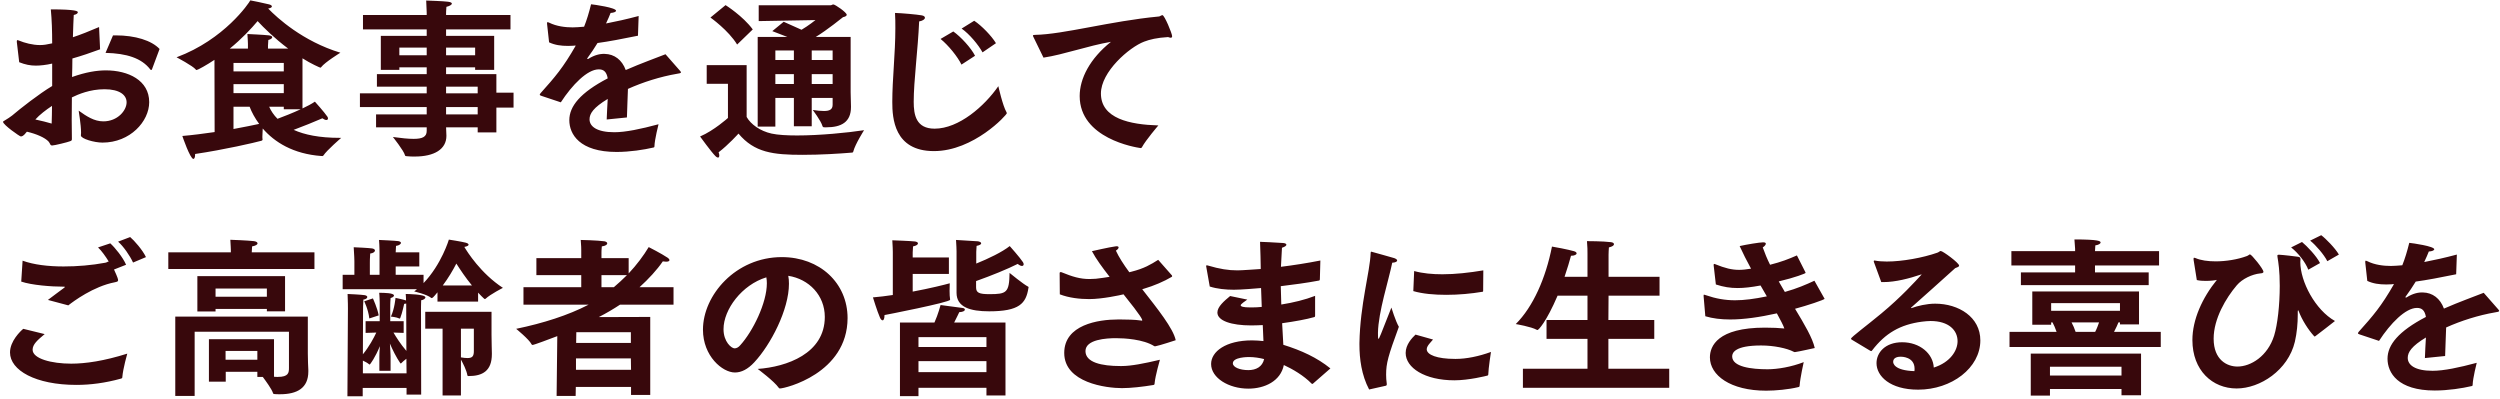 <svg width="765" height="122" viewBox="0 0 765 122" fill="none" xmlns="http://www.w3.org/2000/svg">
<path d="M32.292 16.18L34.58 10.824C34.84 10.824 35.152 10.824 35.412 10.824C41.392 10.824 46.384 12.384 48.828 14.984L46.54 21.12C46.488 21.276 46.384 21.432 46.28 21.432C46.176 21.432 46.072 21.38 45.968 21.224C43.316 17.792 38.792 16.336 32.292 16.18ZM8.268 40.308H8.216C7.696 40.984 7.332 41.348 6.916 41.608C6.76 41.66 6.552 41.764 6.396 41.764C6.032 41.764 0.936 38.176 0.936 37.292C0.936 37.136 1.144 37.032 1.508 36.824C1.872 36.668 3.588 35.472 3.692 35.368C6.188 33.236 11.96 28.712 15.964 26.32C15.964 21.328 15.964 21.328 15.964 21.328V19.456C14.196 19.872 12.324 20.08 10.972 20.08C9.256 20.08 7.696 19.768 5.876 19.04C5.876 18.78 5.148 12.852 5.148 12.852C5.148 12.8 5.148 12.748 5.148 12.644C5.148 12.384 5.2 12.28 5.356 12.28C5.46 12.28 5.564 12.332 5.72 12.384C7.592 13.164 10.036 13.788 12.22 13.788C13.416 13.788 14.3 13.632 15.964 13.268C15.964 9.576 15.86 6.04 15.548 2.868C23.4 2.868 23.816 3.44 23.816 3.752C23.816 4.064 23.4 4.428 22.568 4.584C22.464 6.092 22.412 8.484 22.308 11.396C24.648 10.616 27.3 9.576 30.316 8.276L30.628 15.088C27.82 16.128 24.908 17.116 22.152 17.896C22.152 19.768 22.1 21.64 22.048 23.564C26.312 22.056 29.64 21.536 32.396 21.536C39.208 21.536 45.656 24.552 45.656 31.26C45.656 37.136 39.832 43.636 31.356 43.636C28.808 43.636 24.752 42.44 24.752 41.452C24.752 41.192 24.804 40.932 24.804 40.62C24.804 38.02 24.024 33.808 24.076 33.86C26.468 35.576 28.808 37.136 31.616 37.136C35.984 37.136 38.74 33.808 38.74 31.312C38.74 29.076 36.608 27.308 31.98 27.308C27.508 27.308 23.92 28.868 21.996 29.804C21.996 32.248 21.944 34.588 21.944 36.72C21.944 38.852 21.996 40.724 21.996 42.232C21.996 42.336 21.996 42.44 21.996 42.544C21.996 42.96 21.892 43.064 21.424 43.22C20.852 43.48 16.64 44.52 15.964 44.52C15.288 44.52 15.392 43.896 14.872 43.324C13.78 42.128 11.18 40.984 8.268 40.308ZM10.816 36.564C12.688 36.98 14.456 37.396 15.808 37.812C15.86 36.096 15.912 34.276 15.912 32.404C14.092 33.6 12.116 35.108 10.816 36.564ZM65.676 40.412L65.624 18.312C63.388 19.82 60.476 21.432 60.164 21.432C60.06 21.432 60.008 21.38 59.904 21.276C59.072 20.184 54.028 17.532 54.028 17.532C68.692 12.072 76.18 0.944 76.596 0.112C76.908 0.164 81.068 0.996 82.42 1.36C82.94 1.516 83.2 1.724 83.2 1.984C83.2 2.244 82.784 2.504 82.056 2.608C84.812 5.468 92.664 12.644 104.156 16.128C104.156 16.128 99.424 19.04 98.28 20.548C98.228 20.652 98.124 20.704 98.02 20.704C97.916 20.704 95.056 19.456 92.56 17.844V33.184C94.016 32.508 95.368 31.78 96.356 31.104C96.356 31.104 99.268 34.328 100.204 35.732C100.308 35.888 100.36 36.096 100.36 36.252C100.36 36.512 100.204 36.72 99.84 36.72C99.58 36.72 99.164 36.564 98.644 36.2C96.252 37.24 92.664 38.696 89.856 39.736C93.184 41.244 97.76 42.18 103.896 42.18C104.104 42.18 104.26 42.18 104.416 42.18C104.416 42.18 99.996 45.976 98.956 47.588C98.904 47.64 98.852 47.796 98.384 47.744C89.7 47.12 83.98 43.48 80.392 39.32C80.34 40.152 80.288 41.088 80.288 41.764C80.288 42.128 80.288 42.388 80.34 42.596C80.34 42.648 80.34 42.7 80.34 42.7C80.34 42.856 80.288 42.96 80.028 43.064C78 43.636 68.536 45.82 59.696 47.12C59.696 47.224 59.696 47.328 59.696 47.38C59.696 48.108 59.488 48.628 59.176 48.628C58.188 48.628 55.796 41.66 55.796 41.608C58.916 41.348 62.4 40.88 65.676 40.412ZM70.304 14.88H75.868V13.424C75.868 13.424 75.816 11.812 75.712 10.408C76.492 10.46 80.496 10.616 82.316 10.824C82.992 10.928 83.304 11.136 83.304 11.396C83.304 11.708 82.836 12.072 82.108 12.228C82.056 13.008 82.004 13.944 82.004 13.944V14.88H88.192C83.98 11.708 80.704 8.484 78.832 6.456C76.856 8.796 73.996 11.864 70.304 14.88ZM71.448 21.848H86.84V19.248H71.448V21.848ZM86.84 33.444V32.664H82.368C82.94 33.964 83.772 35.212 84.916 36.356C86.84 35.628 89.544 34.588 91.988 33.444H86.84ZM71.448 28.504H86.84V25.748H71.448V28.504ZM71.448 32.664V39.476C74.828 38.852 77.636 38.28 79.3 37.916C78 36.148 77.012 34.328 76.388 32.664H71.448ZM115.076 38.956V35.004H130.572V32.768H110.136V28.556H130.572V26.528H115.336V22.68H130.572V20.6H122.2V21.38H116.532V10.98H130.572V9.004H111.072V4.584H130.572V3.856C130.572 3.856 130.52 2.088 130.416 0.164C131.352 0.216 135.512 0.32 137.072 0.528C137.904 0.632 138.268 0.84 138.268 1.1C138.268 1.464 137.54 1.88 136.604 2.088C136.5 2.972 136.5 4.22 136.5 4.22V4.584H156.208V9.004H136.5V10.98H151.216V21.38H145.392V20.6H136.5V22.68H151.892V28.348H157.144V32.924H151.892V40.516H146.172V38.956H136.5C136.552 40.308 136.604 41.296 136.604 41.556C136.604 45.664 132.912 47.9 126.932 47.9C126.152 47.9 125.32 47.9 124.436 47.796C124.176 47.796 123.968 47.744 123.916 47.484C123.552 46.08 120.224 41.92 120.224 41.92C122.824 42.284 124.956 42.492 126.568 42.492C129.272 42.492 130.572 41.868 130.572 40.048V38.956H115.076ZM136.5 16.908H145.392V14.568H136.5V16.908ZM136.5 28.556H146.172V26.528H136.5V28.556ZM122.2 16.908H130.572V14.568H122.2V16.908ZM136.5 35.004H146.172V32.768H136.5V35.004ZM171.61 31.312L165.682 29.336C165.37 29.232 165.162 29.128 165.162 28.972C165.162 28.868 165.266 28.712 165.422 28.504C169.842 23.564 172.286 20.756 176.186 13.944C175.926 13.944 175.666 13.944 175.406 13.996C174.834 13.996 174.314 14.048 173.846 14.048C171.662 14.048 169.79 13.788 168.022 12.956L167.398 7.288C167.398 7.236 167.398 7.132 167.398 7.08C167.398 6.872 167.45 6.768 167.606 6.768C167.658 6.768 167.814 6.82 168.022 6.924C170.31 8.068 173.014 8.38 175.25 8.38C176.238 8.38 177.382 8.276 178.734 8.172C179.514 6.248 180.242 3.856 180.866 1.308C181.906 1.412 188.51 2.348 188.51 3.284C188.51 3.596 187.886 3.908 186.846 3.96C186.586 4.688 186.014 5.936 185.442 7.184C188.406 6.612 191.734 5.884 195.426 4.896L195.218 10.928C190.382 11.916 186.274 12.696 182.842 13.164C182.01 14.568 180.762 16.388 179.774 17.74C179.722 17.792 179.67 17.844 179.67 17.896C179.67 18 179.774 18.052 179.878 18.052C179.982 18.052 180.086 18 180.138 17.948C181.906 16.856 183.518 16.44 185.026 16.492C187.99 16.544 190.33 18.312 191.474 21.432C196.206 19.352 200.782 17.74 203.642 16.596L208.114 21.692C208.27 21.9 208.374 22.004 208.374 22.108C208.374 22.42 207.802 22.472 207.178 22.576C202.03 23.46 196.778 25.124 192.15 27.204C192.098 29.492 191.89 33.392 191.838 35.94L185.65 36.564C185.702 34.588 185.858 32.248 185.962 30.272C181.594 32.924 180.398 34.744 180.398 36.512C180.398 38.696 182.634 40.464 187.99 40.464C191.422 40.464 196.102 39.476 201.51 38.02C201.51 38.02 200.314 42.7 200.262 44.728C200.262 45.04 200.158 45.092 199.95 45.144C197.09 45.82 192.722 46.496 188.666 46.496C177.33 46.496 174.21 41.036 174.21 36.772C174.21 32.508 177.59 28.348 185.962 23.98C185.598 21.9 184.662 21.224 183.258 21.224H183.206C179.722 21.224 175.094 25.956 171.61 31.312ZM231.852 38.748V11.292H240.9C238.56 10.356 236.636 9.628 236.324 9.524L239.808 6.664C240.016 6.768 242.512 7.86 245.268 9.108C247.4 7.86 249.532 6.144 249.532 6.144L232.164 6.456V1.62H254.16C254.472 1.62 254.68 1.36 254.992 1.36C255.564 1.36 259.1 3.804 259.1 4.532C259.1 4.844 258.684 5.104 257.956 5.26C257.956 5.26 253.016 9.264 249.636 11.292H260.296V28.244L260.4 32.56C260.4 32.612 260.4 32.716 260.4 32.768C260.4 37.396 257.384 38.956 252.86 38.956C252.756 38.956 252.6 38.956 252.444 38.956C252.028 38.956 251.768 38.956 251.664 38.54C251.196 36.928 248.7 33.652 248.7 33.652C250 33.86 251.196 33.964 252.132 33.964C253.796 33.964 254.784 33.548 254.784 32.04V29.96H248.388V38.644H242.928V29.96H237.26V38.748H231.852ZM217.396 5.364L222.024 1.568C222.024 1.568 227.328 4.896 230.344 9.004L225.56 13.632C222.96 9.316 217.396 5.364 217.396 5.364ZM222.752 36.096V25.644H216.252V19.924H228.472V35.784C229.72 38.02 232.58 40.1 236.116 40.88C238.04 41.296 240.796 41.452 243.916 41.452C250.78 41.452 259.36 40.62 264.404 39.84C264.404 39.84 261.7 44.104 261.128 46.288C261.024 46.652 261.024 46.652 260.608 46.704C256.916 47.016 251.092 47.38 245.58 47.38C236.584 47.38 230.864 46.704 225.976 40.88C225.976 40.88 222.908 44.312 219.892 46.6C220.048 46.964 220.1 47.328 220.1 47.588C220.1 48.004 219.944 48.212 219.736 48.212C219.528 48.212 219.268 48.108 218.904 47.744C217.604 46.444 214.224 41.764 214.224 41.764C218.488 39.944 222.752 36.096 222.752 36.096ZM248.388 18.364H254.784V15.452H248.388V18.364ZM248.388 25.696H254.784V22.68H248.388V25.696ZM237.26 18.364H242.928V15.452H237.26V18.364ZM237.26 25.696H242.928V22.68H237.26V25.696ZM294.258 8.744L298.106 6.352C300.342 7.808 303.462 11.032 304.762 13.216L300.654 16.024C299.406 13.736 296.65 10.408 294.258 8.744ZM287.81 11.916L291.71 9.628C293.998 11.24 297.118 14.62 298.366 17.064L294.206 19.768C293.062 17.376 290.202 13.84 287.81 11.916ZM305.49 26.372C305.49 26.372 306.842 32.404 307.986 34.328C308.038 34.484 308.09 34.588 308.09 34.64C308.09 35.16 297.95 46.236 285.782 46.236C273.562 46.236 273.042 36.096 273.042 31.208C273.042 24.136 273.978 16.44 273.978 8.64C273.978 7.08 273.978 5.52 273.874 3.96C275.902 4.012 280.53 4.428 281.986 4.688C282.714 4.792 283.026 5.104 283.026 5.416C283.026 5.884 282.402 6.352 281.258 6.56C280.894 15.14 279.594 24.708 279.594 31.156C279.594 35.16 280.322 39.372 285.99 39.372C293.426 39.372 301.278 32.456 305.49 26.372ZM319.306 17.636L316.342 11.552C316.186 11.24 316.082 11.032 316.082 10.928C316.082 10.72 316.29 10.668 316.758 10.668C325.494 10.512 339.742 6.456 354.562 5.052C354.77 5.052 354.978 4.948 355.134 4.844C355.342 4.74 355.55 4.636 355.706 4.636C356.33 4.636 358.67 10.252 358.67 11.084C358.67 11.396 358.514 11.552 358.254 11.552C358.046 11.552 357.734 11.448 357.422 11.344C353.99 11.552 351.858 12.072 350.09 12.748C345.566 14.464 336.882 21.952 336.882 28.608C336.882 36.304 345.774 38.124 354.458 38.384C354.458 38.384 350.61 42.856 349.414 45.092C349.31 45.248 349.206 45.3 349.102 45.3C349.05 45.3 348.998 45.3 348.946 45.3C347.49 45.092 330.382 42.388 330.382 29.388C330.382 24.032 333.502 17.948 339.95 12.8C332.93 13.996 325.546 16.7 319.306 17.636ZM36.136 73.944L39.828 72.54C41.076 73.58 43.676 76.544 44.664 78.676L40.712 80.34C39.776 78.26 37.748 75.348 36.136 73.944ZM6.496 86.164L6.912 79.768C10.344 81.016 14.764 81.536 19.444 81.536C23.656 81.536 28.076 81.172 32.236 80.392C32.652 80.34 32.964 80.028 33.276 80.028C32.288 78.416 31.092 76.752 30 75.712L33.744 74.464C35.148 75.712 37.644 78.78 38.58 81.016L34.888 82.472C36.084 85.072 36.136 85.488 36.136 85.748C36.136 86.164 35.824 86.216 35.148 86.372C28.596 87.62 22.408 92.248 20.9 93.444L14.66 91.78C16.22 90.532 18.352 89.076 19.6 88.088C19.756 87.932 19.86 87.88 19.86 87.828C19.86 87.724 19.652 87.724 19.548 87.724C15.7 87.724 9.668 87.256 6.496 86.164ZM7.12 100.62L13.672 102.232C11.488 104.052 9.98 105.352 9.98 107.016C9.98 109.772 15.804 111.28 21.784 111.28C26.204 111.28 31.872 110.448 38.944 108.212C38.944 108.212 37.644 112.788 37.436 115.336C37.436 115.7 37.332 115.752 37.02 115.856C32.184 117.208 27.608 117.78 23.396 117.78C10.864 117.78 3.064 113.308 3.064 107.848C3.064 104.364 6.288 101.296 7.12 100.62ZM51.502 82.316V77.22H70.638V76.492C70.638 76.492 70.586 74.776 70.482 73.372C70.898 73.372 75.942 73.58 77.71 73.788C78.438 73.892 78.802 74.152 78.802 74.464C78.802 74.828 78.282 75.192 77.138 75.4C77.086 75.92 77.034 76.804 77.034 77.22H96.222V82.316H51.502ZM60.394 95.316V84.5H87.226V95.264H81.662V94.536H65.958V95.316H60.394ZM53.634 121.16V96.876H94.194V108.212C94.194 109.72 94.298 112.476 94.35 113.256C94.35 113.412 94.35 113.516 94.35 113.672C94.35 118.768 90.918 120.64 85.666 120.64C85.146 120.64 84.574 120.64 84.002 120.588C83.742 120.588 83.638 120.536 83.534 120.276C83.17 119.08 81.298 116.532 80.414 115.336H78.75V113.776H69.078V116.792H63.93V103.792H83.846V115.284C84.262 115.336 84.678 115.336 84.99 115.336C88.318 115.336 88.422 114.036 88.422 112.528V101.504H59.562V121.16H53.634ZM65.958 90.792H81.662V88.296H65.958V90.792ZM69.026 110.084H78.75V107.38H69.026V110.084ZM104.854 88.504V84.084H108.442V79.924C108.442 79.924 108.39 77.584 108.234 75.66C108.546 75.66 112.966 75.868 113.902 76.024C114.474 76.128 114.734 76.388 114.734 76.648C114.734 77.064 114.214 77.48 113.278 77.584C113.174 78.676 113.174 80.444 113.174 80.444V84.084H116.138V77.688C116.138 77.688 116.138 75.192 115.982 73.424C115.982 73.424 120.87 73.632 121.91 73.788C122.43 73.892 122.69 74.1 122.69 74.308C122.69 74.672 122.118 75.14 121.182 75.244C121.13 75.764 121.13 76.596 121.078 77.22H128.306V81.536H121.078V84.084H129.606V86.632C135.118 80.86 137.354 73.32 137.354 73.32C137.354 73.32 141.098 73.892 142.502 74.256C143.074 74.412 143.386 74.62 143.386 74.88C143.386 75.14 142.97 75.4 142.086 75.556C142.97 77.064 147.13 83.668 153.89 88.088C153.89 88.088 150.094 90.012 148.586 91.416C148.534 91.468 148.43 91.52 148.378 91.52C148.118 91.52 146.402 89.648 146.298 89.544V92.3H133.87V89.44C132.57 91.052 132.31 91.208 132.102 91.208C132.05 91.208 131.998 91.208 131.946 91.156C130.646 90.064 126.746 89.18 126.746 89.18C127.058 88.972 127.318 88.712 127.578 88.504H104.854ZM135.43 121.004V100.568H130.126V95.42H150.406V102.492C150.406 104.884 150.51 106.964 150.51 108.108C150.51 108.212 150.51 108.316 150.51 108.368C150.51 113.464 147.702 115.076 143.386 115.076C143.178 115.076 143.074 115.024 143.022 114.868C142.762 113.256 141.67 111.176 141.046 110.032V121.004H135.43ZM111.458 92.196L114.11 91.312C114.11 91.312 115.514 94.328 115.878 96.512L113.018 97.448C112.654 94.536 111.458 92.248 111.458 92.196ZM106.31 121.264L106.466 94.432C106.466 94.432 106.466 91.988 106.362 89.96C106.726 89.96 110.73 90.168 111.614 90.324C112.134 90.428 112.394 90.636 112.394 90.896C112.394 91.26 111.874 91.624 111.198 91.676C111.094 92.768 111.094 94.9 111.094 94.9L111.042 108.42C112.966 106.08 114.37 103.428 115.15 101.764C113.486 101.816 111.874 101.868 111.874 101.868V98.28H116.19V92.664C116.19 92.664 116.138 90.22 116.034 89.596C117.646 89.596 120.558 89.648 120.558 90.428C120.558 90.688 120.246 91 119.518 91.208C119.466 91.572 119.414 93.34 119.414 93.34V98.28H123.522V101.868C123.522 101.868 122.014 101.816 120.402 101.764C121.234 103.168 122.534 105.248 124.354 107.38L124.302 93.964V92.872C124.146 92.924 123.938 92.976 123.678 92.976C123.678 92.976 123.106 95.732 122.482 97.292C122.43 97.396 122.378 97.5 122.274 97.5C122.274 97.5 122.222 97.5 122.17 97.448C121.338 97.032 119.622 96.876 119.622 96.876C120.766 94.38 121.026 91.156 121.026 91.156C121.026 91.156 123.366 91.624 124.25 91.936C124.25 91.26 124.198 90.532 124.146 89.96C124.458 89.96 130.178 90.012 130.178 91C130.178 91.364 129.606 91.78 128.878 91.884C128.826 92.924 128.826 94.744 128.826 94.744L128.878 120.744H124.406V118.716H110.99V121.264H106.31ZM135.482 87.36H144.426C142.45 84.968 140.838 82.524 139.642 80.652C138.602 82.68 137.198 85.072 135.482 87.36ZM144.998 107.432V100.568H141.046V109.356C141.878 109.512 142.554 109.564 143.074 109.564C144.582 109.564 144.998 108.94 144.998 107.432ZM111.042 114.244H124.406L124.354 109.772C123.782 110.24 123.158 110.708 122.742 111.176C122.69 111.228 122.69 111.228 122.638 111.228C122.586 111.228 122.534 111.176 122.482 111.124C121.234 109.304 120.09 106.964 119.31 105.144C119.414 106.756 119.518 108.368 119.518 109.044V113.464H116.086V109.044C116.086 108.42 116.138 107.172 116.242 105.924C114.89 109.252 113.278 111.54 113.122 111.54C113.07 111.54 113.018 111.54 112.966 111.488C112.498 111.072 111.718 110.656 111.042 110.344V114.244ZM170.322 121.16L170.53 102.856C168.19 103.74 163.406 105.56 162.938 105.56C162.782 105.56 162.73 105.456 162.626 105.3C161.898 103.844 157.946 100.62 157.946 100.62C166.214 98.904 173.91 96.46 180.098 93.236H160.182V87.88H177.862V84.188H164.134V78.988H177.862V76.544C177.862 76.544 177.862 74.88 177.706 73.424C177.706 73.424 182.802 73.528 184.986 73.84C185.506 73.944 185.818 74.204 185.818 74.464C185.818 74.828 185.35 75.244 184.154 75.4C184.05 76.284 184.05 77.272 184.05 77.272V78.988H192.37V83.668C194.814 81.068 196.946 78.208 198.506 75.608C198.506 75.608 202.406 77.584 204.33 78.884C204.642 79.092 204.85 79.352 204.85 79.612C204.85 79.872 204.538 80.08 203.81 80.08C203.55 80.08 203.238 80.028 202.822 79.976C201.054 82.576 198.454 85.384 195.698 87.88H206.098V93.236H189.718C187.742 94.536 185.558 95.836 183.218 97.032L198.974 96.98V120.848H193.098V118.404H176.198L176.146 121.16H170.322ZM184.05 87.88H187.846C189.198 86.736 190.55 85.488 191.85 84.188H184.05V87.88ZM176.302 104.936H193.046V101.66H176.354L176.302 104.936ZM176.25 113.152H193.098L193.046 109.668H176.25V113.152ZM231.85 112.892C240.69 112.268 252.39 108.212 252.39 96.98C252.39 90.376 247.554 85.384 241.21 84.396C241.366 85.176 241.418 85.956 241.418 86.84C241.418 94.744 235.854 105.456 230.81 110.864C228.834 112.996 226.858 113.984 224.882 113.984C221.086 113.984 215.106 108.992 215.106 100.88C215.106 90.324 225.142 78.676 239.234 78.676C250.882 78.676 259.358 86.632 259.358 97.344C259.306 114.296 240.222 118.872 238.662 118.872C238.506 118.872 238.402 118.82 238.298 118.664C236.894 116.636 231.85 112.892 231.85 112.892ZM234.502 84.864C227.014 87.152 221.398 94.692 221.398 100.724C221.398 104.624 223.842 106.6 224.778 106.6C225.35 106.6 225.974 106.288 226.494 105.664C230.342 101.452 234.658 92.716 234.658 86.684C234.658 86.06 234.606 85.436 234.502 84.864ZM292.702 89.596V76.908C292.702 76.908 292.65 74.464 292.546 73.424C292.546 73.424 298.734 73.788 299.254 73.84C299.826 73.944 300.242 74.152 300.242 74.464C300.242 74.724 299.878 75.036 298.838 75.244C298.786 75.712 298.734 77.064 298.734 77.064V80.652C302.478 79.144 306.69 77.116 308.978 75.296C308.978 75.296 312.098 78.78 313.034 80.236C313.19 80.496 313.242 80.704 313.242 80.86C313.242 81.172 313.034 81.38 312.722 81.38C312.358 81.38 311.942 81.172 311.422 80.756C308.198 82.368 303.622 84.24 298.682 86.008V87.932C298.682 89.596 299.618 90.012 302.79 90.012C308.042 90.012 308.822 89.544 308.926 83.512C308.926 83.512 313.242 87.048 314.542 87.672C314.698 87.724 314.75 87.828 314.75 87.932C314.75 87.984 314.698 88.088 314.698 88.14C313.97 92.872 311.89 95.264 302.686 95.264C296.914 95.264 292.702 94.016 292.702 89.596ZM273.202 90.272V77.064C273.202 77.064 273.15 74.62 273.046 73.528C273.046 73.528 278.87 73.736 280.014 73.892C280.586 73.996 280.898 74.204 280.898 74.464C280.898 74.828 280.43 75.192 279.39 75.4C279.39 75.764 279.286 77.22 279.286 77.22V78.78H290.362V83.824H279.286V89.232C284.59 88.244 289.166 87.1 290.622 86.684C290.622 86.684 290.57 87.776 290.57 88.972C290.57 89.96 290.622 91.052 290.726 91.572C290.726 91.624 290.726 91.676 290.726 91.728C290.726 92.508 270.758 96.408 270.654 96.408C270.654 96.46 270.654 96.512 270.654 96.564C270.654 97.5 270.394 98.02 270.082 98.02C269.822 98.02 269.51 97.76 269.25 97.136C268.418 95.264 267.118 91 267.118 91C269.042 90.844 271.122 90.584 273.202 90.272ZM275.386 121.212V98.696H285.942C287.086 96.148 287.814 93.34 287.814 93.34L294.47 94.224C294.99 94.276 295.25 94.484 295.25 94.744C295.25 95.108 294.73 95.472 293.534 95.524C293.534 95.524 292.754 97.188 291.974 98.696H307.678V121.004H301.854V118.664H281.054V121.212H275.386ZM281.054 106.184H301.854V103.168H281.054V106.184ZM281.054 113.88H301.854V110.5H281.054V113.88ZM324.302 90.064L324.25 83.564C324.25 83.356 324.406 83.252 324.562 83.252C324.666 83.252 324.718 83.252 324.822 83.304C328.15 84.656 330.438 85.384 333.402 85.384C334.65 85.384 335.95 85.28 337.51 85.02L339.538 84.708C337.354 81.9 335.326 79.144 334.13 76.856C334.13 76.856 339.59 75.608 341.254 75.4C341.41 75.4 341.566 75.348 341.67 75.348C342.086 75.348 342.294 75.504 342.294 75.712C342.294 75.972 342.034 76.336 341.462 76.7C342.346 78.624 343.802 80.912 345.57 83.304L346.194 83.148C350.146 82.16 352.174 80.912 354.41 79.508L358.622 84.292C358.674 84.396 358.674 84.448 358.674 84.5C358.674 84.604 358.622 84.656 358.57 84.708C356.23 86.112 353.058 87.464 350.042 88.348L349.522 88.504C354.202 94.484 359.038 100.516 359.766 104.104C359.766 104.104 354.722 105.768 353.682 105.924C353.578 105.924 353.474 105.976 353.422 105.976C353.318 105.976 353.266 105.924 353.214 105.924C349.834 103.792 344.062 103.48 341.462 103.48C338.602 103.48 332.154 103.844 332.154 107.432C332.154 110.916 337.094 112.008 342.814 112.008C342.97 112.008 343.074 112.008 343.23 112.008C346.142 112.008 350.146 111.228 354.93 110.084C354.93 110.084 353.526 114.972 353.318 117.208C353.318 117.676 353.214 117.78 352.798 117.832C349.678 118.352 345.986 118.768 343.334 118.768C338.55 118.768 325.654 117.156 325.654 108.004C325.654 99.372 336.054 97.76 342.086 97.76C342.398 97.76 342.71 97.76 342.97 97.76C344.686 97.76 347.39 97.812 349.054 98.072C349.21 98.072 349.314 98.124 349.366 98.124C349.47 98.124 349.522 98.072 349.522 98.02C349.522 97.76 349.418 97.032 343.802 90.064C342.762 90.324 337.302 91.52 333.298 91.52C330.386 91.52 327.11 91.156 324.302 90.064ZM370.182 87.672L369.142 81.796C369.09 81.64 369.09 81.484 369.09 81.38C369.09 81.276 369.142 81.172 369.298 81.172C369.402 81.172 369.506 81.224 369.714 81.276C373.25 82.316 375.85 82.732 378.658 82.732C380.01 82.732 384.17 82.42 385.782 82.316V81.952C385.782 79.716 385.678 77.428 385.574 73.996C385.574 73.996 390.982 74.204 392.646 74.36C393.27 74.412 393.634 74.62 393.634 74.88C393.634 75.192 393.218 75.504 392.282 75.816C392.23 77.012 392.074 79.82 391.97 81.64C395.714 81.172 399.822 80.548 404.034 79.716L403.878 85.488C403.826 85.696 403.826 85.8 403.618 85.852C399.77 86.58 395.766 87.1 391.918 87.568L392.074 93.184C395.714 92.612 399.354 91.728 402.422 90.532V96.616C402.422 96.824 402.37 96.98 402.162 97.032C399.822 97.708 396.13 98.384 392.334 98.904C392.49 101.296 392.594 103.532 392.698 105.508C398.21 107.224 402.994 109.408 407.102 112.736L401.746 117.416C401.694 117.468 401.642 117.468 401.59 117.468C401.486 117.468 401.434 117.468 401.33 117.364C398.938 114.92 395.558 112.944 392.854 111.696C391.866 116.636 386.978 118.924 381.986 118.924C376.006 118.924 370.598 115.648 370.598 111.384C370.598 107.588 375.07 104.156 383.13 104.156C384.274 104.156 385.47 104.26 386.614 104.364C386.562 102.752 386.458 101.088 386.406 99.476C385.158 99.528 383.962 99.58 382.87 99.58C376.838 99.58 372.522 98.176 372.522 95.628C372.522 93.86 374.602 92.092 376.422 90.584L381.674 91.676C381.05 92.092 379.646 93.08 379.646 93.392C379.646 93.808 380.478 94.068 382.454 94.068C382.714 94.068 382.974 94.068 383.234 94.068C384.17 94.068 385.106 94.016 386.094 93.912C386.042 92.04 385.938 90.116 385.886 88.14C384.066 88.296 379.75 88.66 377.566 88.66C375.07 88.66 372.418 88.4 370.182 87.672ZM386.822 109.876C385.418 109.512 383.754 109.252 382.194 109.252C381.882 109.252 377.254 109.252 377.254 111.176C377.254 112.372 379.386 113.256 381.986 113.256C384.378 113.256 386.302 112.216 386.822 109.876ZM432.472 89.076L432.732 82.94C435.384 83.668 438.296 83.928 441.364 83.928C445.316 83.928 449.528 83.46 453.896 82.732L453.844 89.024C453.844 89.18 453.792 89.284 453.636 89.284C450.256 89.856 446.356 90.22 442.56 90.22C438.868 90.22 435.332 89.908 432.472 89.076ZM433.148 102.388L438.504 103.896C437.88 104.624 437.048 105.508 436.84 105.976C436.684 106.288 436.58 106.548 436.58 106.86C436.58 108.576 439.752 109.824 445.212 109.824C445.316 109.824 445.42 109.824 445.524 109.824C448.696 109.824 452.544 109.044 456.236 107.692C456.236 107.692 455.456 112.684 455.404 114.66C455.404 114.764 455.3 114.868 455.196 114.92C454.832 115.024 449.476 116.376 445.056 116.376C435.956 116.376 430.132 112.528 430.132 108.004C430.132 105.456 432.056 103.428 433.148 102.388ZM424.048 118.04L418.952 119.184C416.612 114.764 415.988 109.772 415.988 105.456C415.988 105.3 415.988 105.092 415.988 104.936C416.196 93.08 419.212 83.252 419.42 77.428C419.42 77.168 419.472 77.012 419.628 77.012C419.784 77.012 426.596 78.988 426.648 78.988C427.22 79.196 427.532 79.456 427.532 79.716C427.532 80.028 427.064 80.34 426.024 80.392C424.932 85.8 421.76 95.472 421.656 101.816C421.656 102.96 421.656 103.688 421.812 103.688C422.02 103.688 422.384 102.752 425.764 94.12C425.764 94.12 427.064 98.332 428.052 99.996C424.776 108.94 424.152 111.124 424.152 114.66C424.152 115.492 424.204 116.428 424.36 117.52C424.36 117.572 424.36 117.624 424.36 117.624C424.36 117.832 424.256 117.988 424.048 118.04ZM466.01 118.664V112.84H485.77V103.688H473.238V97.916H485.77V90.48H476.618C473.186 98.488 470.794 100.984 470.482 100.984C470.43 100.984 470.326 100.984 470.274 100.932C468.506 99.944 463.826 99.164 463.826 99.164C469.13 93.86 472.978 85.176 474.902 75.452C475.474 75.504 479.998 76.388 481.61 76.856C482.182 77.012 482.442 77.272 482.442 77.532C482.442 77.896 481.818 78.26 480.83 78.26C480.83 78.26 480.778 78.26 480.726 78.26C480.31 79.82 479.634 82.108 478.75 84.708H485.77V77.48C485.77 76.128 485.77 76.076 485.614 73.788C485.614 73.788 490.554 73.788 492.946 74.1C493.518 74.152 493.882 74.412 493.882 74.724C493.882 75.088 493.414 75.452 492.322 75.712C492.27 76.596 492.218 77.168 492.218 77.948V84.708H507.818V90.48H492.218L492.166 97.916H506.206V103.688H492.166V112.84H510.782V118.664H466.01ZM521.828 96.772L521.308 90.688C521.308 90.584 521.308 90.48 521.308 90.428C521.308 90.272 521.308 90.168 521.464 90.168C521.568 90.168 521.724 90.22 521.984 90.324C525 91.364 527.808 91.884 530.928 91.884C533.736 91.884 536.856 91.468 540.652 90.688C540.028 89.596 539.404 88.504 538.728 87.36C535.92 87.88 533.736 88.14 531.708 88.14C529.472 88.14 527.444 87.828 525.052 87.048L524.376 81.172C524.376 80.912 524.376 80.756 524.584 80.756C524.636 80.756 524.74 80.808 524.896 80.86C527.86 82.056 529.888 82.576 532.176 82.576C533.268 82.576 534.464 82.42 535.816 82.212C534.516 79.82 533.32 77.48 532.332 75.296C534.36 74.828 538.468 74.152 539.508 74.152C540.08 74.152 540.34 74.308 540.34 74.568C540.34 74.88 540.028 75.296 539.404 75.712C540.028 77.48 540.756 79.248 541.64 81.016C545.124 80.132 547.256 79.3 549.856 78.156L552.456 83.304C552.456 83.408 552.508 83.46 552.508 83.512C552.508 83.668 549.336 84.916 544.292 86.112C544.916 87.204 545.54 88.296 546.164 89.336C550.012 88.244 552.612 87.1 555.212 85.904L558.228 91.26C558.28 91.312 558.332 91.364 558.332 91.416C558.332 91.728 552.82 93.548 549.284 94.484C552.144 99.216 554.64 103.428 555.316 106.496C555.316 106.496 550.168 107.64 549.544 107.692C549.388 107.692 549.284 107.744 549.18 107.744C549.076 107.744 549.024 107.692 548.868 107.64C546.788 106.548 542.784 105.716 538.884 105.716C530.98 105.716 530.044 107.9 530.044 109.044C530.044 112.268 535.92 112.996 540.86 112.996C543.98 112.996 548.192 112.268 551.936 110.812C551.936 110.812 550.844 115.648 550.688 117.988C550.636 118.352 550.584 118.404 550.272 118.456C547.308 119.184 543.356 119.548 540.444 119.548C529.472 119.548 523.232 114.816 523.232 109.356C523.232 105.924 525.572 100.256 540.08 100.256C542.316 100.256 544.552 100.36 546.008 100.516C545.696 99.528 544.812 97.916 543.72 95.888C538.364 97.084 533.58 97.76 529.42 97.76C526.612 97.76 524.064 97.448 521.828 96.772ZM572.288 107.328L566.568 103.896C566.464 103.792 566.412 103.688 566.412 103.636C566.412 103.168 571.3 99.58 575.668 95.94C581.752 90.896 586.12 86.06 587.94 84.084C587.992 84.032 588.044 84.032 588.044 83.98H587.992C587.94 83.98 587.836 83.98 587.732 84.032C584.196 85.228 579.984 86.32 576.344 86.32C576.136 86.32 575.876 86.32 575.668 86.32L573.38 80.08C573.38 80.028 573.38 79.976 573.38 79.924C573.38 79.768 573.432 79.716 573.536 79.716C573.588 79.716 573.588 79.716 573.64 79.716C574.68 79.924 575.928 80.028 577.332 80.028C582.116 80.028 588.356 78.884 592.828 77.324C593.4 77.116 593.556 76.804 593.868 76.804C594.492 76.804 599.484 80.444 599.484 81.276C599.484 81.64 598.964 81.796 598.288 82.056C594.336 85.644 588.616 90.74 584.924 94.016C584.82 94.12 584.768 94.172 584.768 94.224C584.768 94.276 584.82 94.276 584.872 94.276C584.924 94.276 585.028 94.276 585.08 94.224C586.64 93.652 589.5 92.924 592.152 92.924C599.38 92.924 605.984 97.032 605.984 104.156C605.984 112.58 597.196 119.236 586.952 119.236C578.32 119.236 574.212 115.076 574.212 111.124C574.212 107.9 576.864 104.728 582.064 104.728C587.472 104.728 591.528 108.212 591.736 112.476C596.832 110.864 599.016 107.224 599.016 104.416C599.016 101.088 596.364 98.228 590.748 98.228C589.916 98.228 589.032 98.332 588.096 98.436C581.44 99.32 576.916 101.972 572.912 107.172C572.808 107.328 572.704 107.432 572.6 107.432C572.496 107.432 572.444 107.38 572.288 107.328ZM585.808 113.568C585.86 113.308 585.86 113.048 585.86 112.84C585.86 109.148 581.856 109.148 581.648 109.148C581.024 109.148 579.308 109.252 579.308 110.708C579.308 111.02 579.412 113.36 585.808 113.568ZM618.396 87.256V83.356H634.984V81.224H615.484V76.856H634.984V76.128C634.984 76.128 634.88 74.62 634.776 73.268C642.264 73.268 642.784 73.788 642.784 74.204C642.784 74.516 642.264 74.932 641.172 75.088C641.12 75.608 641.068 76.492 641.068 76.856H660.672V81.224H641.068V83.356H657.5V87.256H618.396ZM614.912 106.184V101.556H629.316C628.952 100.464 628.484 99.424 628.068 98.644H627.652V99.372H621.88V89.18H654.536V99.268H648.712V98.644H648.244C648.036 99.164 647.568 100.308 646.892 101.556H661.192V106.184H614.912ZM621.412 121.056V108.212H655.16V120.952H649.18V119.028H627.288V121.056H621.412ZM627.652 95.108H648.712V92.768H627.652V95.108ZM635.14 101.556H641.12C641.64 100.568 642.004 99.528 642.316 98.644H633.892C634.36 99.528 634.828 100.568 635.14 101.556ZM627.288 114.92H649.18V112.216H627.288V114.92ZM706.91 73.632L710.29 71.968C711.642 72.956 714.606 75.972 715.698 77.896L712.162 79.924C711.174 77.948 708.626 74.984 706.91 73.632ZM701.086 75.712L704.414 74.048C705.922 75.296 708.834 78.312 709.926 80.496L706.338 82.524C705.454 80.236 703.27 77.428 701.086 75.712ZM672.226 85.696L671.238 79.508C671.238 79.352 671.238 79.248 671.238 79.144C671.238 78.988 671.238 78.884 671.394 78.884C671.498 78.884 671.654 78.884 671.862 78.988C673.422 79.664 675.606 79.976 677.998 79.976C681.17 79.976 684.706 79.404 687.514 78.364C688.086 78.156 688.242 77.844 688.502 77.844C688.97 77.844 692.61 82.316 692.61 83.148C692.61 83.616 692.038 83.616 691.57 83.668C689.178 83.928 686.162 85.28 684.446 87.308C681.17 91.156 677.374 97.5 677.374 103.636C677.374 110.188 681.534 112.164 684.654 112.164C688.762 112.164 693.91 108.992 695.886 102.7C696.926 99.32 697.602 93.34 697.602 87.464C697.602 82.836 697.186 80.34 696.926 78.728C696.874 78.52 696.874 78.364 696.874 78.26C696.874 78 697.03 77.948 697.446 77.948C698.694 78 702.49 78.468 703.218 78.572C703.842 78.676 703.946 78.936 703.946 79.352C703.946 79.612 703.894 79.924 703.894 80.184C703.894 86.164 708.47 94.848 714.502 98.228C714.502 98.228 708.73 102.752 708.522 102.856C708.418 102.908 708.366 102.96 708.262 102.96C708.21 102.96 708.158 102.96 708.106 102.856C706.338 100.932 704.414 97.916 703.374 95.16C703.322 95.004 703.27 94.952 703.218 94.952C703.166 94.952 703.114 95.056 703.114 95.368C703.114 95.68 703.114 95.94 703.114 96.252C703.114 99.008 702.854 101.868 702.23 104.572C700.15 113.308 691.57 118.872 684.394 118.872C677.01 118.872 670.874 113.36 670.874 104.052C670.874 97.812 673.89 91.156 678.362 85.644C677.738 85.8 676.386 85.956 674.982 85.956C674.046 85.956 673.058 85.904 672.226 85.696ZM727.98 104.312L722.052 102.336C721.74 102.232 721.532 102.128 721.532 101.972C721.532 101.868 721.636 101.712 721.792 101.504C726.212 96.564 728.656 93.756 732.556 86.944C732.296 86.944 732.036 86.944 731.776 86.996C731.204 86.996 730.684 87.048 730.216 87.048C728.032 87.048 726.16 86.788 724.392 85.956L723.768 80.288C723.768 80.236 723.768 80.132 723.768 80.08C723.768 79.872 723.82 79.768 723.976 79.768C724.028 79.768 724.184 79.82 724.392 79.924C726.68 81.068 729.384 81.38 731.62 81.38C732.608 81.38 733.752 81.276 735.104 81.172C735.884 79.248 736.612 76.856 737.236 74.308C738.276 74.412 744.88 75.348 744.88 76.284C744.88 76.596 744.256 76.908 743.216 76.96C742.956 77.688 742.384 78.936 741.812 80.184C744.776 79.612 748.104 78.884 751.796 77.896L751.588 83.928C746.752 84.916 742.644 85.696 739.212 86.164C738.38 87.568 737.132 89.388 736.144 90.74C736.092 90.792 736.04 90.844 736.04 90.896C736.04 91 736.144 91.052 736.248 91.052C736.352 91.052 736.456 91 736.508 90.948C738.276 89.856 739.888 89.44 741.396 89.492C744.36 89.544 746.7 91.312 747.844 94.432C752.576 92.352 757.152 90.74 760.012 89.596L764.484 94.692C764.64 94.9 764.744 95.004 764.744 95.108C764.744 95.42 764.172 95.472 763.548 95.576C758.4 96.46 753.148 98.124 748.52 100.204C748.468 102.492 748.26 106.392 748.208 108.94L742.02 109.564C742.072 107.588 742.228 105.248 742.332 103.272C737.964 105.924 736.768 107.744 736.768 109.512C736.768 111.696 739.004 113.464 744.36 113.464C747.792 113.464 752.472 112.476 757.88 111.02C757.88 111.02 756.684 115.7 756.632 117.728C756.632 118.04 756.528 118.092 756.32 118.144C753.46 118.82 749.092 119.496 745.036 119.496C733.7 119.496 730.58 114.036 730.58 109.772C730.58 105.508 733.96 101.348 742.332 96.98C741.968 94.9 741.032 94.224 739.628 94.224H739.576C736.092 94.224 731.464 98.956 727.98 104.312Z" fill="#38080C"/>
</svg>
